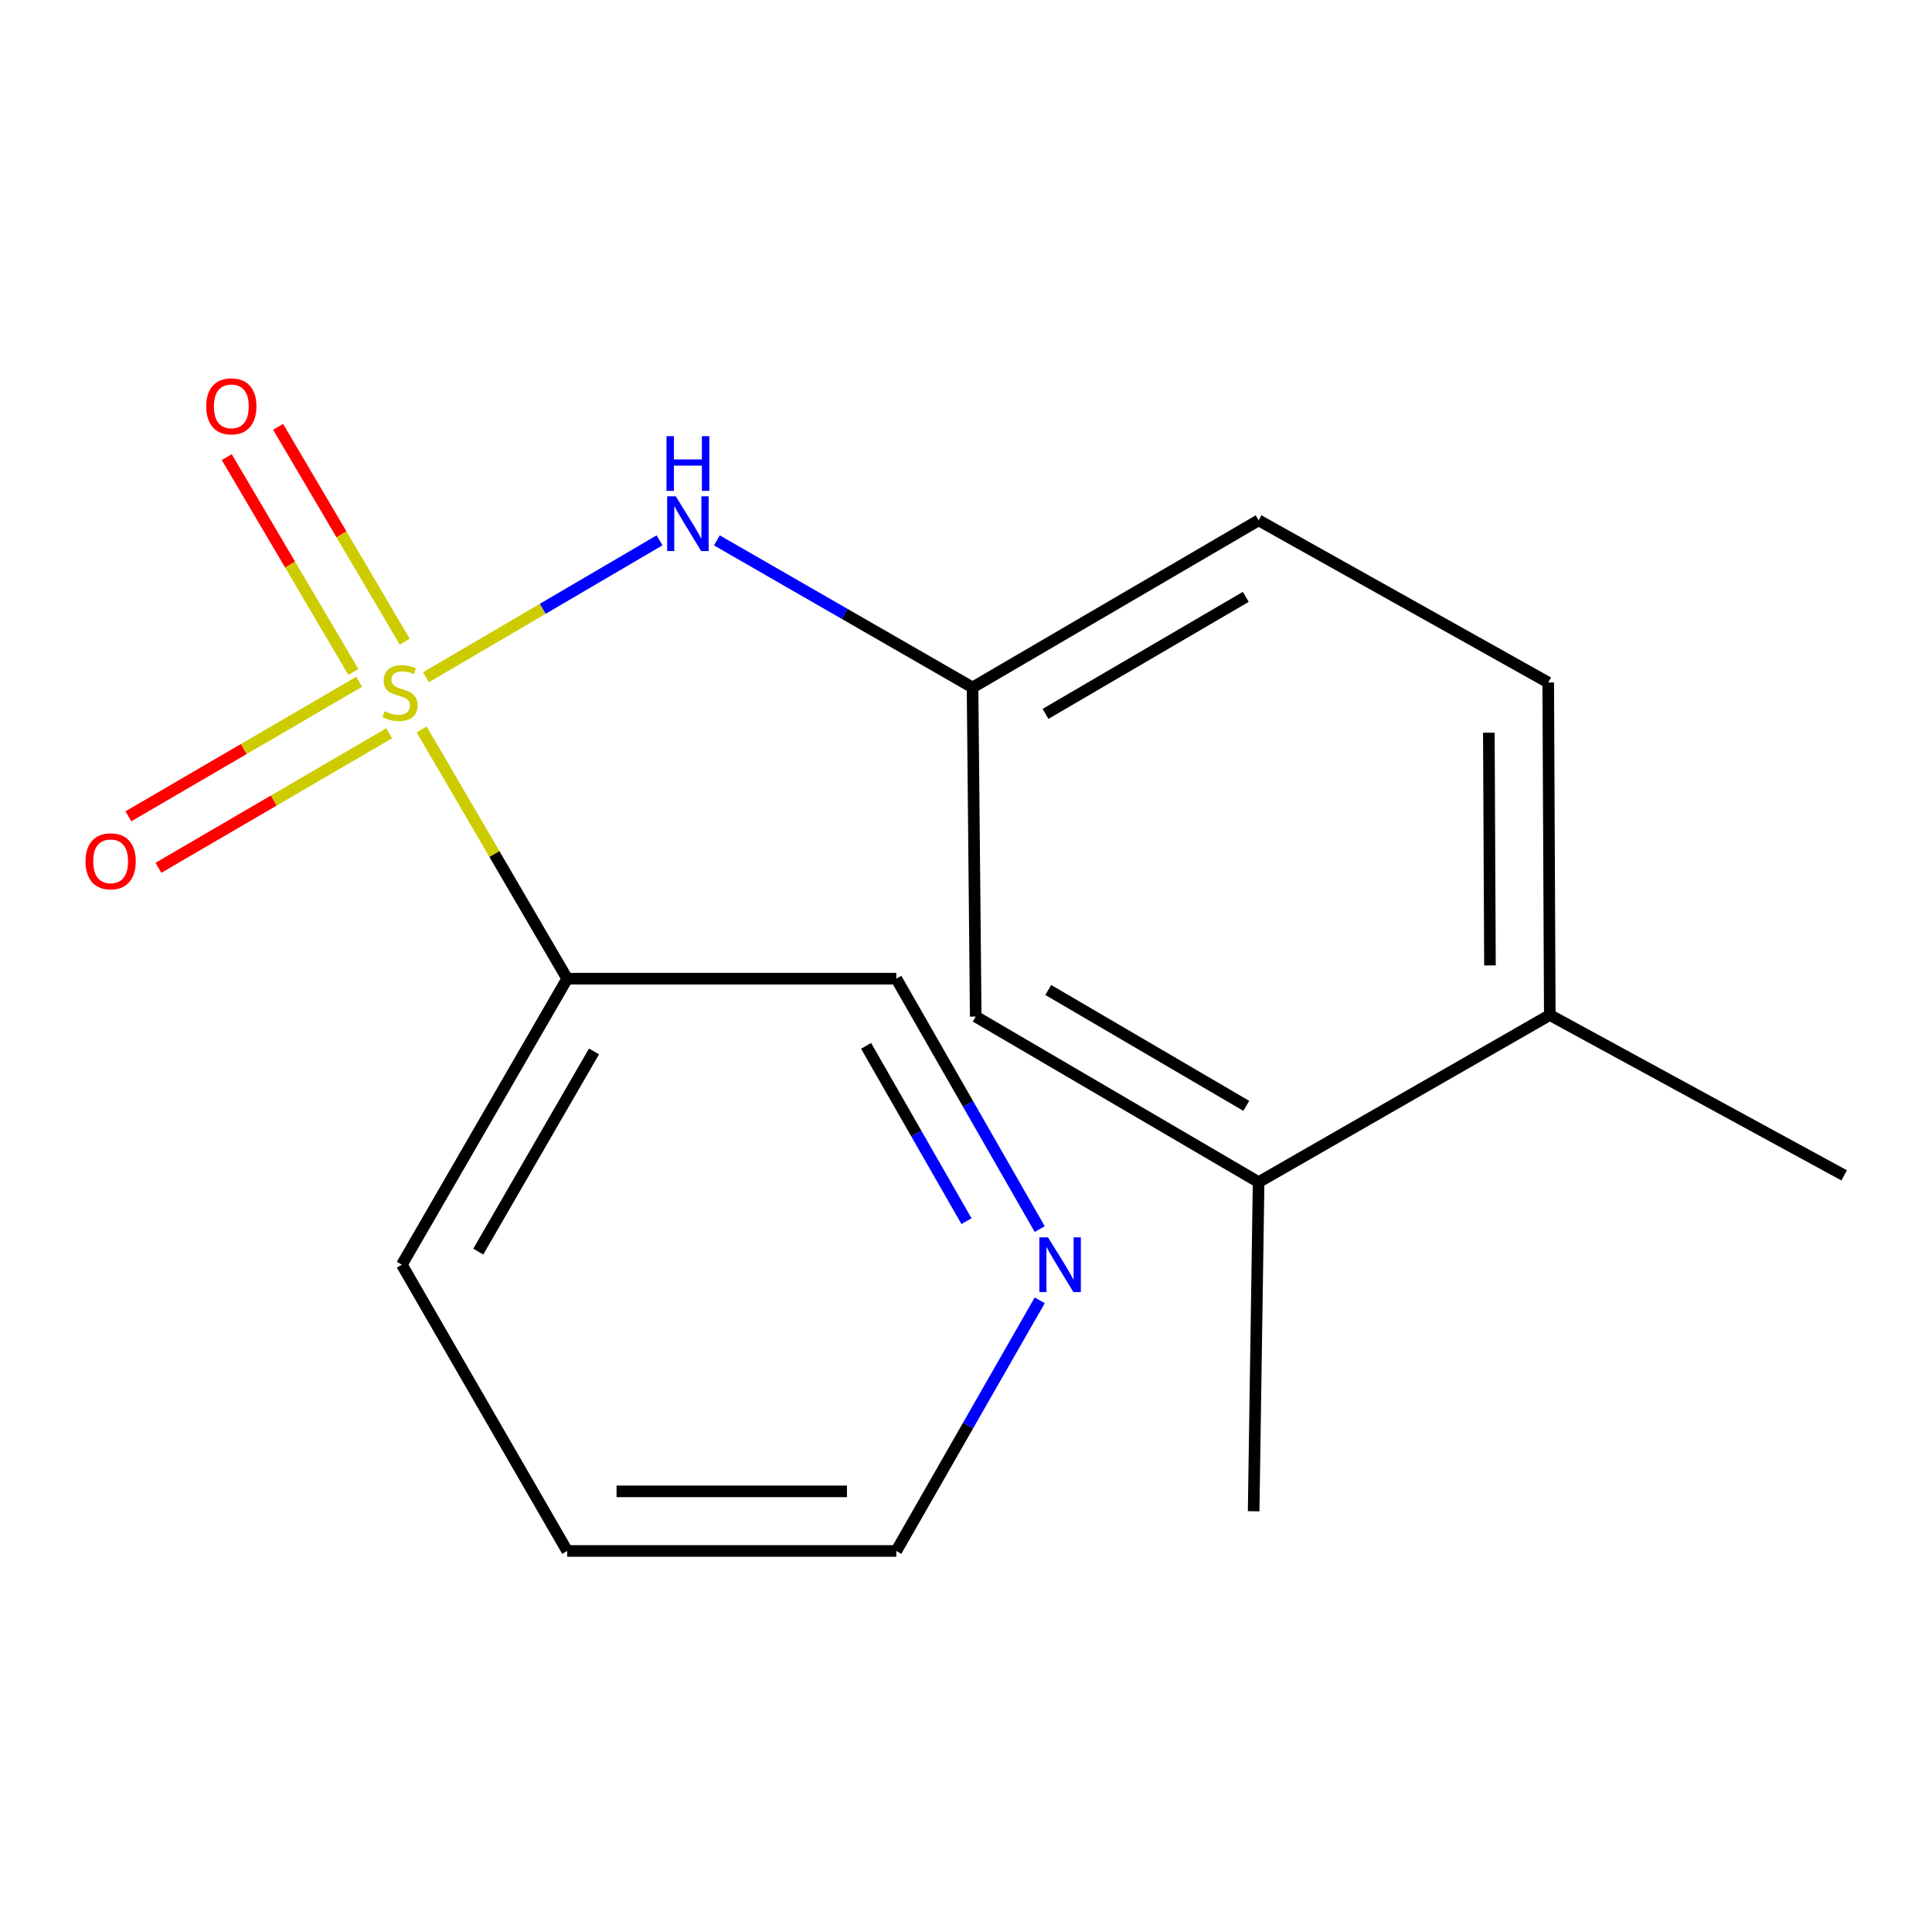 <?xml version='1.0' encoding='iso-8859-1'?>
<svg version='1.1' baseProfile='full'
              xmlns='http://www.w3.org/2000/svg'
                      xmlns:rdkit='http://www.rdkit.org/xml'
                      xmlns:xlink='http://www.w3.org/1999/xlink'
                  xml:space='preserve'
width='1000px' height='1000px' viewBox='0 0 1000 1000'>
<!-- END OF HEADER -->
<rect style='opacity:1.0;fill:#FFFFFF;stroke:none' width='1000' height='1000' x='0' y='0'> </rect>
<path class='bond-0' d='M 218.262,377.577 L 255.921,442.068' style='fill:none;fill-rule:evenodd;stroke:#CCCC00;stroke-width:6px;stroke-linecap:butt;stroke-linejoin:miter;stroke-opacity:1' />
<path class='bond-0' d='M 255.921,442.068 L 293.58,506.559' style='fill:none;fill-rule:evenodd;stroke:#000000;stroke-width:6px;stroke-linecap:butt;stroke-linejoin:miter;stroke-opacity:1' />
<path class='bond-1' d='M 220.465,350.555 L 280.928,315.113' style='fill:none;fill-rule:evenodd;stroke:#CCCC00;stroke-width:6px;stroke-linecap:butt;stroke-linejoin:miter;stroke-opacity:1' />
<path class='bond-1' d='M 280.928,315.113 L 341.39,279.672' style='fill:none;fill-rule:evenodd;stroke:#0000FF;stroke-width:6px;stroke-linecap:butt;stroke-linejoin:miter;stroke-opacity:1' />
<path class='bond-2' d='M 209.501,332.154 L 176.722,276.543' style='fill:none;fill-rule:evenodd;stroke:#CCCC00;stroke-width:6px;stroke-linecap:butt;stroke-linejoin:miter;stroke-opacity:1' />
<path class='bond-2' d='M 176.722,276.543 L 143.943,220.931' style='fill:none;fill-rule:evenodd;stroke:#FF0000;stroke-width:6px;stroke-linecap:butt;stroke-linejoin:miter;stroke-opacity:1' />
<path class='bond-2' d='M 182.921,347.822 L 150.142,292.21' style='fill:none;fill-rule:evenodd;stroke:#CCCC00;stroke-width:6px;stroke-linecap:butt;stroke-linejoin:miter;stroke-opacity:1' />
<path class='bond-2' d='M 150.142,292.21 L 117.362,236.598' style='fill:none;fill-rule:evenodd;stroke:#FF0000;stroke-width:6px;stroke-linecap:butt;stroke-linejoin:miter;stroke-opacity:1' />
<path class='bond-3' d='M 185.884,352.899 L 126.166,387.709' style='fill:none;fill-rule:evenodd;stroke:#CCCC00;stroke-width:6px;stroke-linecap:butt;stroke-linejoin:miter;stroke-opacity:1' />
<path class='bond-3' d='M 126.166,387.709 L 66.448,422.519' style='fill:none;fill-rule:evenodd;stroke:#FF0000;stroke-width:6px;stroke-linecap:butt;stroke-linejoin:miter;stroke-opacity:1' />
<path class='bond-3' d='M 201.422,379.555 L 141.704,414.365' style='fill:none;fill-rule:evenodd;stroke:#CCCC00;stroke-width:6px;stroke-linecap:butt;stroke-linejoin:miter;stroke-opacity:1' />
<path class='bond-3' d='M 141.704,414.365 L 81.986,449.175' style='fill:none;fill-rule:evenodd;stroke:#FF0000;stroke-width:6px;stroke-linecap:butt;stroke-linejoin:miter;stroke-opacity:1' />
<path class='bond-10' d='M 293.58,506.559 L 463.929,506.559' style='fill:none;fill-rule:evenodd;stroke:#000000;stroke-width:6px;stroke-linecap:butt;stroke-linejoin:miter;stroke-opacity:1' />
<path class='bond-12' d='M 293.58,506.559 L 207.994,654.608' style='fill:none;fill-rule:evenodd;stroke:#000000;stroke-width:6px;stroke-linecap:butt;stroke-linejoin:miter;stroke-opacity:1' />
<path class='bond-12' d='M 307.454,544.209 L 247.543,647.843' style='fill:none;fill-rule:evenodd;stroke:#000000;stroke-width:6px;stroke-linecap:butt;stroke-linejoin:miter;stroke-opacity:1' />
<path class='bond-5' d='M 371.049,279.697 L 437.219,317.767' style='fill:none;fill-rule:evenodd;stroke:#0000FF;stroke-width:6px;stroke-linecap:butt;stroke-linejoin:miter;stroke-opacity:1' />
<path class='bond-5' d='M 437.219,317.767 L 503.388,355.837' style='fill:none;fill-rule:evenodd;stroke:#000000;stroke-width:6px;stroke-linecap:butt;stroke-linejoin:miter;stroke-opacity:1' />
<path class='bond-4' d='M 651.454,611.875 L 505.034,526.186' style='fill:none;fill-rule:evenodd;stroke:#000000;stroke-width:6px;stroke-linecap:butt;stroke-linejoin:miter;stroke-opacity:1' />
<path class='bond-4' d='M 645.075,572.393 L 542.581,512.41' style='fill:none;fill-rule:evenodd;stroke:#000000;stroke-width:6px;stroke-linecap:butt;stroke-linejoin:miter;stroke-opacity:1' />
<path class='bond-13' d='M 651.454,611.875 L 648.883,782.225' style='fill:none;fill-rule:evenodd;stroke:#000000;stroke-width:6px;stroke-linecap:butt;stroke-linejoin:miter;stroke-opacity:1' />
<path class='bond-18' d='M 651.454,611.875 L 802.177,525.363' style='fill:none;fill-rule:evenodd;stroke:#000000;stroke-width:6px;stroke-linecap:butt;stroke-linejoin:miter;stroke-opacity:1' />
<path class='bond-6' d='M 503.388,355.837 L 505.034,526.186' style='fill:none;fill-rule:evenodd;stroke:#000000;stroke-width:6px;stroke-linecap:butt;stroke-linejoin:miter;stroke-opacity:1' />
<path class='bond-11' d='M 503.388,355.837 L 651.454,269.325' style='fill:none;fill-rule:evenodd;stroke:#000000;stroke-width:6px;stroke-linecap:butt;stroke-linejoin:miter;stroke-opacity:1' />
<path class='bond-11' d='M 541.164,369.5 L 644.81,308.942' style='fill:none;fill-rule:evenodd;stroke:#000000;stroke-width:6px;stroke-linecap:butt;stroke-linejoin:miter;stroke-opacity:1' />
<path class='bond-7' d='M 802.177,525.363 L 801.354,353.265' style='fill:none;fill-rule:evenodd;stroke:#000000;stroke-width:6px;stroke-linecap:butt;stroke-linejoin:miter;stroke-opacity:1' />
<path class='bond-7' d='M 771.2,499.696 L 770.624,379.228' style='fill:none;fill-rule:evenodd;stroke:#000000;stroke-width:6px;stroke-linecap:butt;stroke-linejoin:miter;stroke-opacity:1' />
<path class='bond-15' d='M 802.177,525.363 L 954.545,608.378' style='fill:none;fill-rule:evenodd;stroke:#000000;stroke-width:6px;stroke-linecap:butt;stroke-linejoin:miter;stroke-opacity:1' />
<path class='bond-8' d='M 538.159,636.183 L 501.044,571.371' style='fill:none;fill-rule:evenodd;stroke:#0000FF;stroke-width:6px;stroke-linecap:butt;stroke-linejoin:miter;stroke-opacity:1' />
<path class='bond-8' d='M 501.044,571.371 L 463.929,506.559' style='fill:none;fill-rule:evenodd;stroke:#000000;stroke-width:6px;stroke-linecap:butt;stroke-linejoin:miter;stroke-opacity:1' />
<path class='bond-8' d='M 500.249,632.072 L 474.269,586.704' style='fill:none;fill-rule:evenodd;stroke:#0000FF;stroke-width:6px;stroke-linecap:butt;stroke-linejoin:miter;stroke-opacity:1' />
<path class='bond-8' d='M 474.269,586.704 L 448.289,541.336' style='fill:none;fill-rule:evenodd;stroke:#000000;stroke-width:6px;stroke-linecap:butt;stroke-linejoin:miter;stroke-opacity:1' />
<path class='bond-17' d='M 538.166,673.036 L 501.047,737.906' style='fill:none;fill-rule:evenodd;stroke:#0000FF;stroke-width:6px;stroke-linecap:butt;stroke-linejoin:miter;stroke-opacity:1' />
<path class='bond-17' d='M 501.047,737.906 L 463.929,802.777' style='fill:none;fill-rule:evenodd;stroke:#000000;stroke-width:6px;stroke-linecap:butt;stroke-linejoin:miter;stroke-opacity:1' />
<path class='bond-9' d='M 801.354,353.265 L 651.454,269.325' style='fill:none;fill-rule:evenodd;stroke:#000000;stroke-width:6px;stroke-linecap:butt;stroke-linejoin:miter;stroke-opacity:1' />
<path class='bond-16' d='M 207.994,654.608 L 293.58,802.777' style='fill:none;fill-rule:evenodd;stroke:#000000;stroke-width:6px;stroke-linecap:butt;stroke-linejoin:miter;stroke-opacity:1' />
<path class='bond-14' d='M 463.929,802.777 L 293.58,802.777' style='fill:none;fill-rule:evenodd;stroke:#000000;stroke-width:6px;stroke-linecap:butt;stroke-linejoin:miter;stroke-opacity:1' />
<path class='bond-14' d='M 438.377,771.923 L 319.132,771.923' style='fill:none;fill-rule:evenodd;stroke:#000000;stroke-width:6px;stroke-linecap:butt;stroke-linejoin:miter;stroke-opacity:1' />
<path  class='atom-0' d='M 199.068 368.128
Q 199.388 368.248, 200.708 368.808
Q 202.028 369.368, 203.468 369.728
Q 204.948 370.048, 206.388 370.048
Q 209.068 370.048, 210.628 368.768
Q 212.188 367.448, 212.188 365.168
Q 212.188 363.608, 211.388 362.648
Q 210.628 361.688, 209.428 361.168
Q 208.228 360.648, 206.228 360.048
Q 203.708 359.288, 202.188 358.568
Q 200.708 357.848, 199.628 356.328
Q 198.588 354.808, 198.588 352.248
Q 198.588 348.688, 200.988 346.488
Q 203.428 344.288, 208.228 344.288
Q 211.508 344.288, 215.228 345.848
L 214.308 348.928
Q 210.908 347.528, 208.348 347.528
Q 205.588 347.528, 204.068 348.688
Q 202.548 349.808, 202.588 351.768
Q 202.588 353.288, 203.348 354.208
Q 204.148 355.128, 205.268 355.648
Q 206.428 356.168, 208.348 356.768
Q 210.908 357.568, 212.428 358.368
Q 213.948 359.168, 215.028 360.808
Q 216.148 362.408, 216.148 365.168
Q 216.148 369.088, 213.508 371.208
Q 210.908 373.288, 206.548 373.288
Q 204.028 373.288, 202.108 372.728
Q 200.228 372.208, 197.988 371.288
L 199.068 368.128
' fill='#CCCC00'/>
<path  class='atom-2' d='M 349.799 256.913
L 359.079 271.913
Q 359.999 273.393, 361.479 276.073
Q 362.959 278.753, 363.039 278.913
L 363.039 256.913
L 366.799 256.913
L 366.799 285.233
L 362.919 285.233
L 352.959 268.833
Q 351.799 266.913, 350.559 264.713
Q 349.359 262.513, 348.999 261.833
L 348.999 285.233
L 345.319 285.233
L 345.319 256.913
L 349.799 256.913
' fill='#0000FF'/>
<path  class='atom-2' d='M 344.979 225.761
L 348.819 225.761
L 348.819 237.801
L 363.299 237.801
L 363.299 225.761
L 367.139 225.761
L 367.139 254.081
L 363.299 254.081
L 363.299 241.001
L 348.819 241.001
L 348.819 254.081
L 344.979 254.081
L 344.979 225.761
' fill='#0000FF'/>
<path  class='atom-3' d='M 106.733 210.319
Q 106.733 203.519, 110.093 199.719
Q 113.453 195.919, 119.733 195.919
Q 126.013 195.919, 129.373 199.719
Q 132.733 203.519, 132.733 210.319
Q 132.733 217.199, 129.333 221.119
Q 125.933 224.999, 119.733 224.999
Q 113.493 224.999, 110.093 221.119
Q 106.733 217.239, 106.733 210.319
M 119.733 221.799
Q 124.053 221.799, 126.373 218.919
Q 128.733 215.999, 128.733 210.319
Q 128.733 204.759, 126.373 201.959
Q 124.053 199.119, 119.733 199.119
Q 115.413 199.119, 113.053 201.919
Q 110.733 204.719, 110.733 210.319
Q 110.733 216.039, 113.053 218.919
Q 115.413 221.799, 119.733 221.799
' fill='#FF0000'/>
<path  class='atom-4' d='M 44.271 445.805
Q 44.271 439.005, 47.631 435.205
Q 50.991 431.405, 57.271 431.405
Q 63.551 431.405, 66.911 435.205
Q 70.271 439.005, 70.271 445.805
Q 70.271 452.685, 66.871 456.605
Q 63.471 460.485, 57.271 460.485
Q 51.031 460.485, 47.631 456.605
Q 44.271 452.725, 44.271 445.805
M 57.271 457.285
Q 61.591 457.285, 63.911 454.405
Q 66.271 451.485, 66.271 445.805
Q 66.271 440.245, 63.911 437.445
Q 61.591 434.605, 57.271 434.605
Q 52.951 434.605, 50.591 437.405
Q 48.271 440.205, 48.271 445.805
Q 48.271 451.525, 50.591 454.405
Q 52.951 457.285, 57.271 457.285
' fill='#FF0000'/>
<path  class='atom-9' d='M 542.45 640.448
L 551.73 655.448
Q 552.65 656.928, 554.13 659.608
Q 555.61 662.288, 555.69 662.448
L 555.69 640.448
L 559.45 640.448
L 559.45 668.768
L 555.57 668.768
L 545.61 652.368
Q 544.45 650.448, 543.21 648.248
Q 542.01 646.048, 541.65 645.368
L 541.65 668.768
L 537.97 668.768
L 537.97 640.448
L 542.45 640.448
' fill='#0000FF'/>
</svg>
